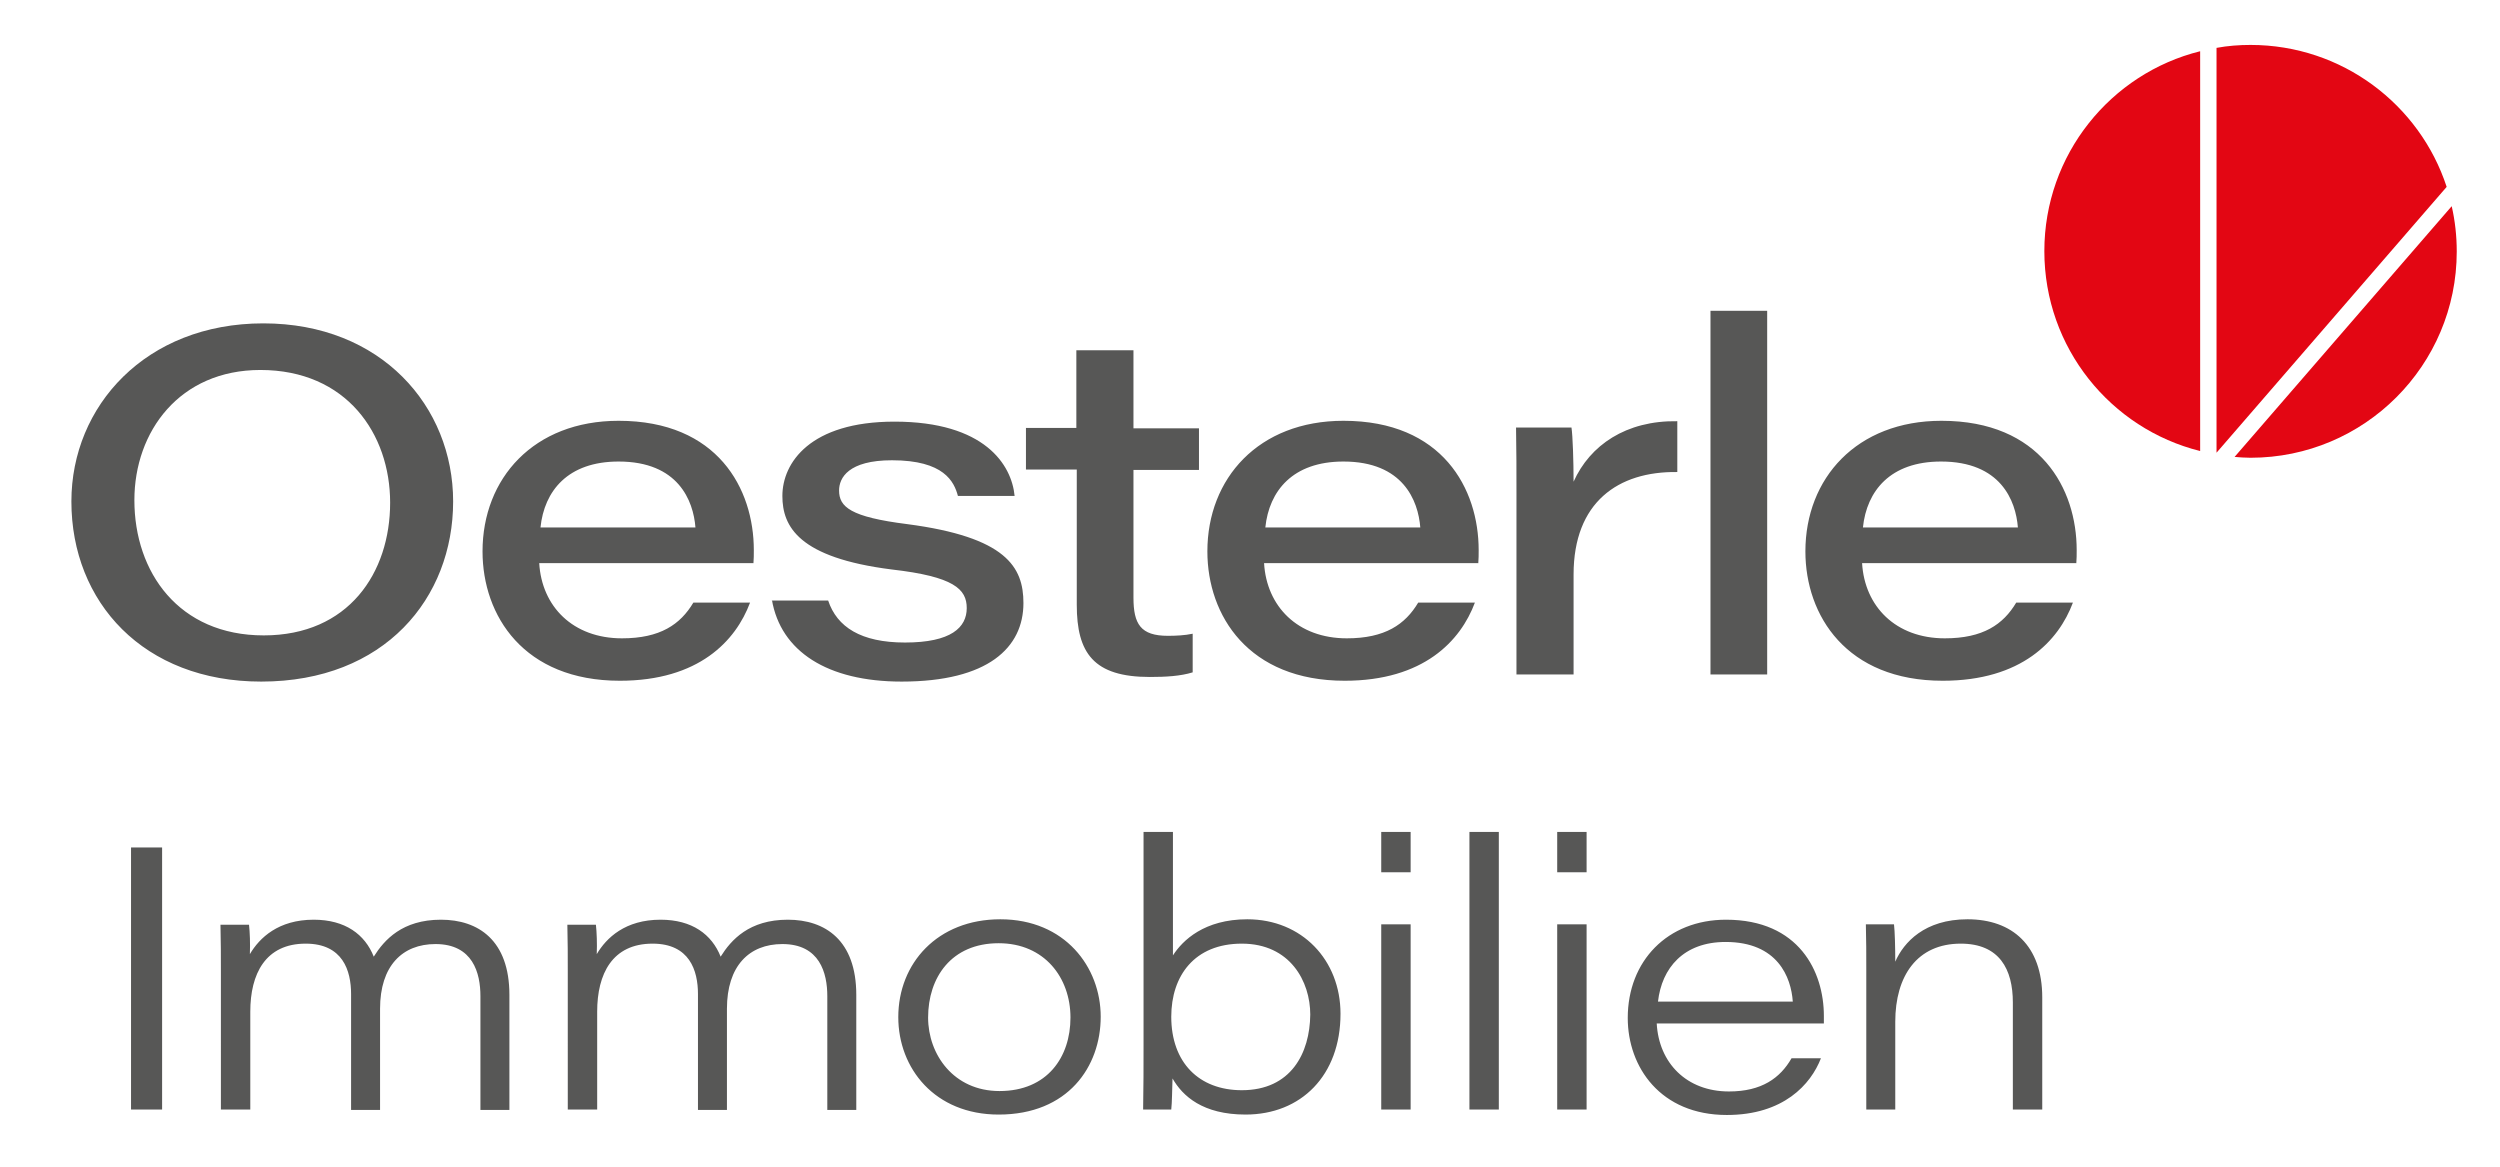 <?xml version="1.0" encoding="utf-8"?>
<!-- Generator: Adobe Illustrator 27.8.0, SVG Export Plug-In . SVG Version: 6.00 Build 0)  -->
<svg version="1.1" id="Ebene_1" xmlns="http://www.w3.org/2000/svg" xmlns:xlink="http://www.w3.org/1999/xlink" x="0px" y="0px"
	 viewBox="0 0 595.3 277.9" style="enable-background:new 0 0 595.3 277.9;" xml:space="preserve">
<style type="text/css">
	.st0{fill:#E30613;}
	.st1{fill:#575756;}
</style>
<g>
	<path class="st0" d="M532.1,108.8c1.2,0.1,2.5,0.2,3.8,0.2c27.1,0,49.1-22,49.1-49.1c0-3.7-0.4-7.3-1.2-10.8L532.1,108.8z
		 M486.8,59.8c0,23,15.8,42.3,37.1,47.6V12.2C502.6,17.5,486.8,36.8,486.8,59.8 M582.6,44.5c-6.4-19.6-24.9-33.8-46.7-33.8
		c-2.7,0-5.4,0.2-8.1,0.7v96.4L582.6,44.5z"/>
	<path class="st1" d="M444.3,264.2h7v-20.9c0-10.9,5.2-18.6,15.6-18.6c9.2,0,12.4,6.1,12.4,14v25.5h7v-26.7
		c0-12.3-7.1-18.6-17.8-18.6c-10.2,0-15.2,5.5-17.2,10.1c0-3.3-0.1-7.3-0.3-8.9h-6.7c0.1,3.3,0.1,7.4,0.1,11.1V264.2z M394.8,238.5
		L394.8,238.5c0.9-8,6.1-14.2,16.1-14.2c12.4,0,15.6,8.4,16,14.2H394.8z M434.3,243.7c0-0.7,0-1.2,0-1.8c0-10.5-5.9-22.9-23.3-22.9
		c-13.9,0-23.4,9.8-23.4,23.4c0,11.7,7.8,23.1,23.6,23.1c13.5,0,20-7.3,22.4-13.5h-7c-2.7,4.7-7.1,7.9-14.9,7.9
		c-10.1,0-16.7-6.8-17.2-16.2H434.3z M370.8,207.7h7v-9.6h-7V207.7z M370.8,264.2h7v-44.1h-7V264.2z M356.9,198.1h-7v66.1h7V198.1z
		 M328.9,207.7h7v-9.6h-7V207.7z M328.9,264.2h7v-44.1h-7V264.2z M295.7,259.6c-10.2,0-16.8-6.6-16.8-17.5c0-9.7,5.5-17.4,16.8-17.4
		c11.5,0,16.3,9,16.3,16.9C311.9,250.8,307.4,259.6,295.7,259.6 M272.3,248.9c0,5.1,0,9.9-0.1,15.3h6.7c0.2-1.7,0.2-4.9,0.3-7.4
		c2.4,4.2,7.2,8.6,17.4,8.6c13.2,0,22.6-9.3,22.6-24c0-12.8-9.2-22.5-22.2-22.5c-10.2,0-15.4,5-17.7,8.6v-29.4h-7V248.9z
		 M237.8,224.6c10.9,0,17.1,8.2,17.1,17.7c0,9.4-5.5,17.5-16.9,17.5c-10.9,0-17-8.7-17-17.5C221,232.8,226.5,224.6,237.8,224.6
		 M238.2,218.9c-15,0-24.3,10.5-24.3,23.3c0,12.2,8.7,23.2,23.9,23.2c16.5,0,24.3-11.4,24.3-23.3
		C262.1,230.3,253.6,218.9,238.2,218.9 M135.3,264.2h6.9v-23.3c0-9,3.6-16.2,13.2-16.2c8.8,0,10.8,6.4,10.8,12v27.6h6.9v-24.1
		c0-10.2,5.3-15.4,13.2-15.4c8.9,0,10.7,6.9,10.7,12.4v27.1h6.9v-27.4c0-13-7.4-17.9-16.3-17.9c-9.2,0-13.5,4.8-16,8.8
		c-2.1-5.3-6.8-8.8-14.3-8.8c-8.4,0-12.9,4.3-15.2,8.2c0.1-2.5,0-5.2-0.2-7h-6.8c0.1,3.8,0.1,7.6,0.1,11.4V264.2z M52.7,264.2h6.9
		v-23.3c0-9,3.6-16.2,13.2-16.2c8.8,0,10.8,6.4,10.8,12v27.6h6.9v-24.1c0-10.2,5.3-15.4,13.2-15.4c8.9,0,10.7,6.9,10.7,12.4v27.1
		h6.9v-27.4c0-13-7.4-17.9-16.3-17.9c-9.2,0-13.5,4.8-16,8.8c-2.1-5.3-6.8-8.8-14.3-8.8c-8.4,0-12.9,4.3-15.2,8.2
		c0.1-2.5,0-5.2-0.2-7h-6.8c0.1,3.8,0.1,7.6,0.1,11.4V264.2z M31.2,264.2h7.4v-62.4h-7.4V264.2z"/>
	<path class="st1" d="M443.6,125.6L443.6,125.6c0.9-8.7,6.5-15.7,18.6-15.7c14.2,0,17.8,9.3,18.3,15.7H443.6z M494.4,134.3
		c0.1-1.3,0.1-2.2,0.1-3.3c0-14.6-8.6-30.8-32.2-30.8c-20.2,0-32.4,13.7-32.4,31.1c0,15.3,9.8,30.8,32.7,30.8
		c18.8,0,27.6-9.5,31-18.6h-13.5c-3.1,5.2-7.9,8.5-17,8.5c-11.7,0-19.1-7.6-19.7-17.9H494.4z M420.8,74h-13.5v86.6h13.5V74z
		 M361.2,160.6h13.5v-23.8c0-17.2,10.6-24.6,24.7-24.4v-12.1c-12.2-0.2-20.8,5.7-24.7,14.4c0-4.8-0.2-11-0.5-12.9h-13.2
		c0.1,5.3,0.1,10.7,0.1,16V160.6z M301.3,125.6L301.3,125.6c0.9-8.7,6.5-15.7,18.6-15.7c14.2,0,17.8,9.3,18.3,15.7H301.3z
		 M352,134.3c0.1-1.3,0.1-2.2,0.1-3.3c0-14.6-8.6-30.8-32.2-30.8c-20.2,0-32.4,13.7-32.4,31.1c0,15.3,9.8,30.8,32.7,30.8
		c18.8,0,27.6-9.5,31-18.6h-13.5c-3.1,5.2-7.9,8.5-17,8.5c-11.7,0-19.1-7.6-19.7-17.9H352z M244.4,111.8h12V144
		c0,11.5,4,17.2,17.4,17.2c3.8,0,7.3-0.2,10.2-1.1v-9.2c-1.8,0.4-4.1,0.5-5.9,0.5c-6.5,0-8.2-2.8-8.2-9.1v-30.4h15.6v-9.9h-15.6
		V83.4h-13.6v18.5h-12V111.8z M183.8,142.8L183.8,142.8c2.1,12.3,13.2,19.5,30.9,19.5c20.6,0,29-8.1,29-18.7
		c0-8.6-4.1-15.7-27.7-18.8c-13.5-1.7-16.2-4.1-16.2-8c0-3,2.2-7.2,12.6-7.2c12.4,0,14.8,5.1,15.7,8.5h13.5
		c-0.7-7.4-7.1-17.7-28.6-17.7c-20.1,0-26.7,9.8-26.7,17.7c0,7.3,3.9,14.7,26,17.5c14.9,1.7,17.9,4.7,17.9,9.2
		c0,4.6-3.7,8.2-14.7,8.2c-10.5,0-16.2-3.7-18.3-10H183.8z M128.7,125.6L128.7,125.6c0.9-8.7,6.5-15.7,18.6-15.7
		c14.2,0,17.8,9.3,18.3,15.7H128.7z M179.4,134.3c0.1-1.3,0.1-2.2,0.1-3.3c0-14.6-8.6-30.8-32.2-30.8c-20.2,0-32.4,13.7-32.4,31.1
		c0,15.3,9.8,30.8,32.7,30.8c18.8,0,27.6-9.5,31-18.6h-13.5c-3.1,5.2-7.9,8.5-17,8.5c-11.7,0-19.1-7.6-19.7-17.9H179.4z M62,88.1
		c20.5,0,30.9,15.2,30.9,31.6c0,16.7-9.9,31.6-30.1,31.6c-20.2,0-30.8-15-30.8-32.2C32,102.7,42.8,88.1,62,88.1 M62.7,77
		C34.7,77,17,96.7,17,119.4c0,24,17.2,42.9,45.2,42.9c29.4,0,45.7-19.9,45.7-42.9C107.9,96.8,90.8,77,62.7,77"/>
</g>
</svg>
